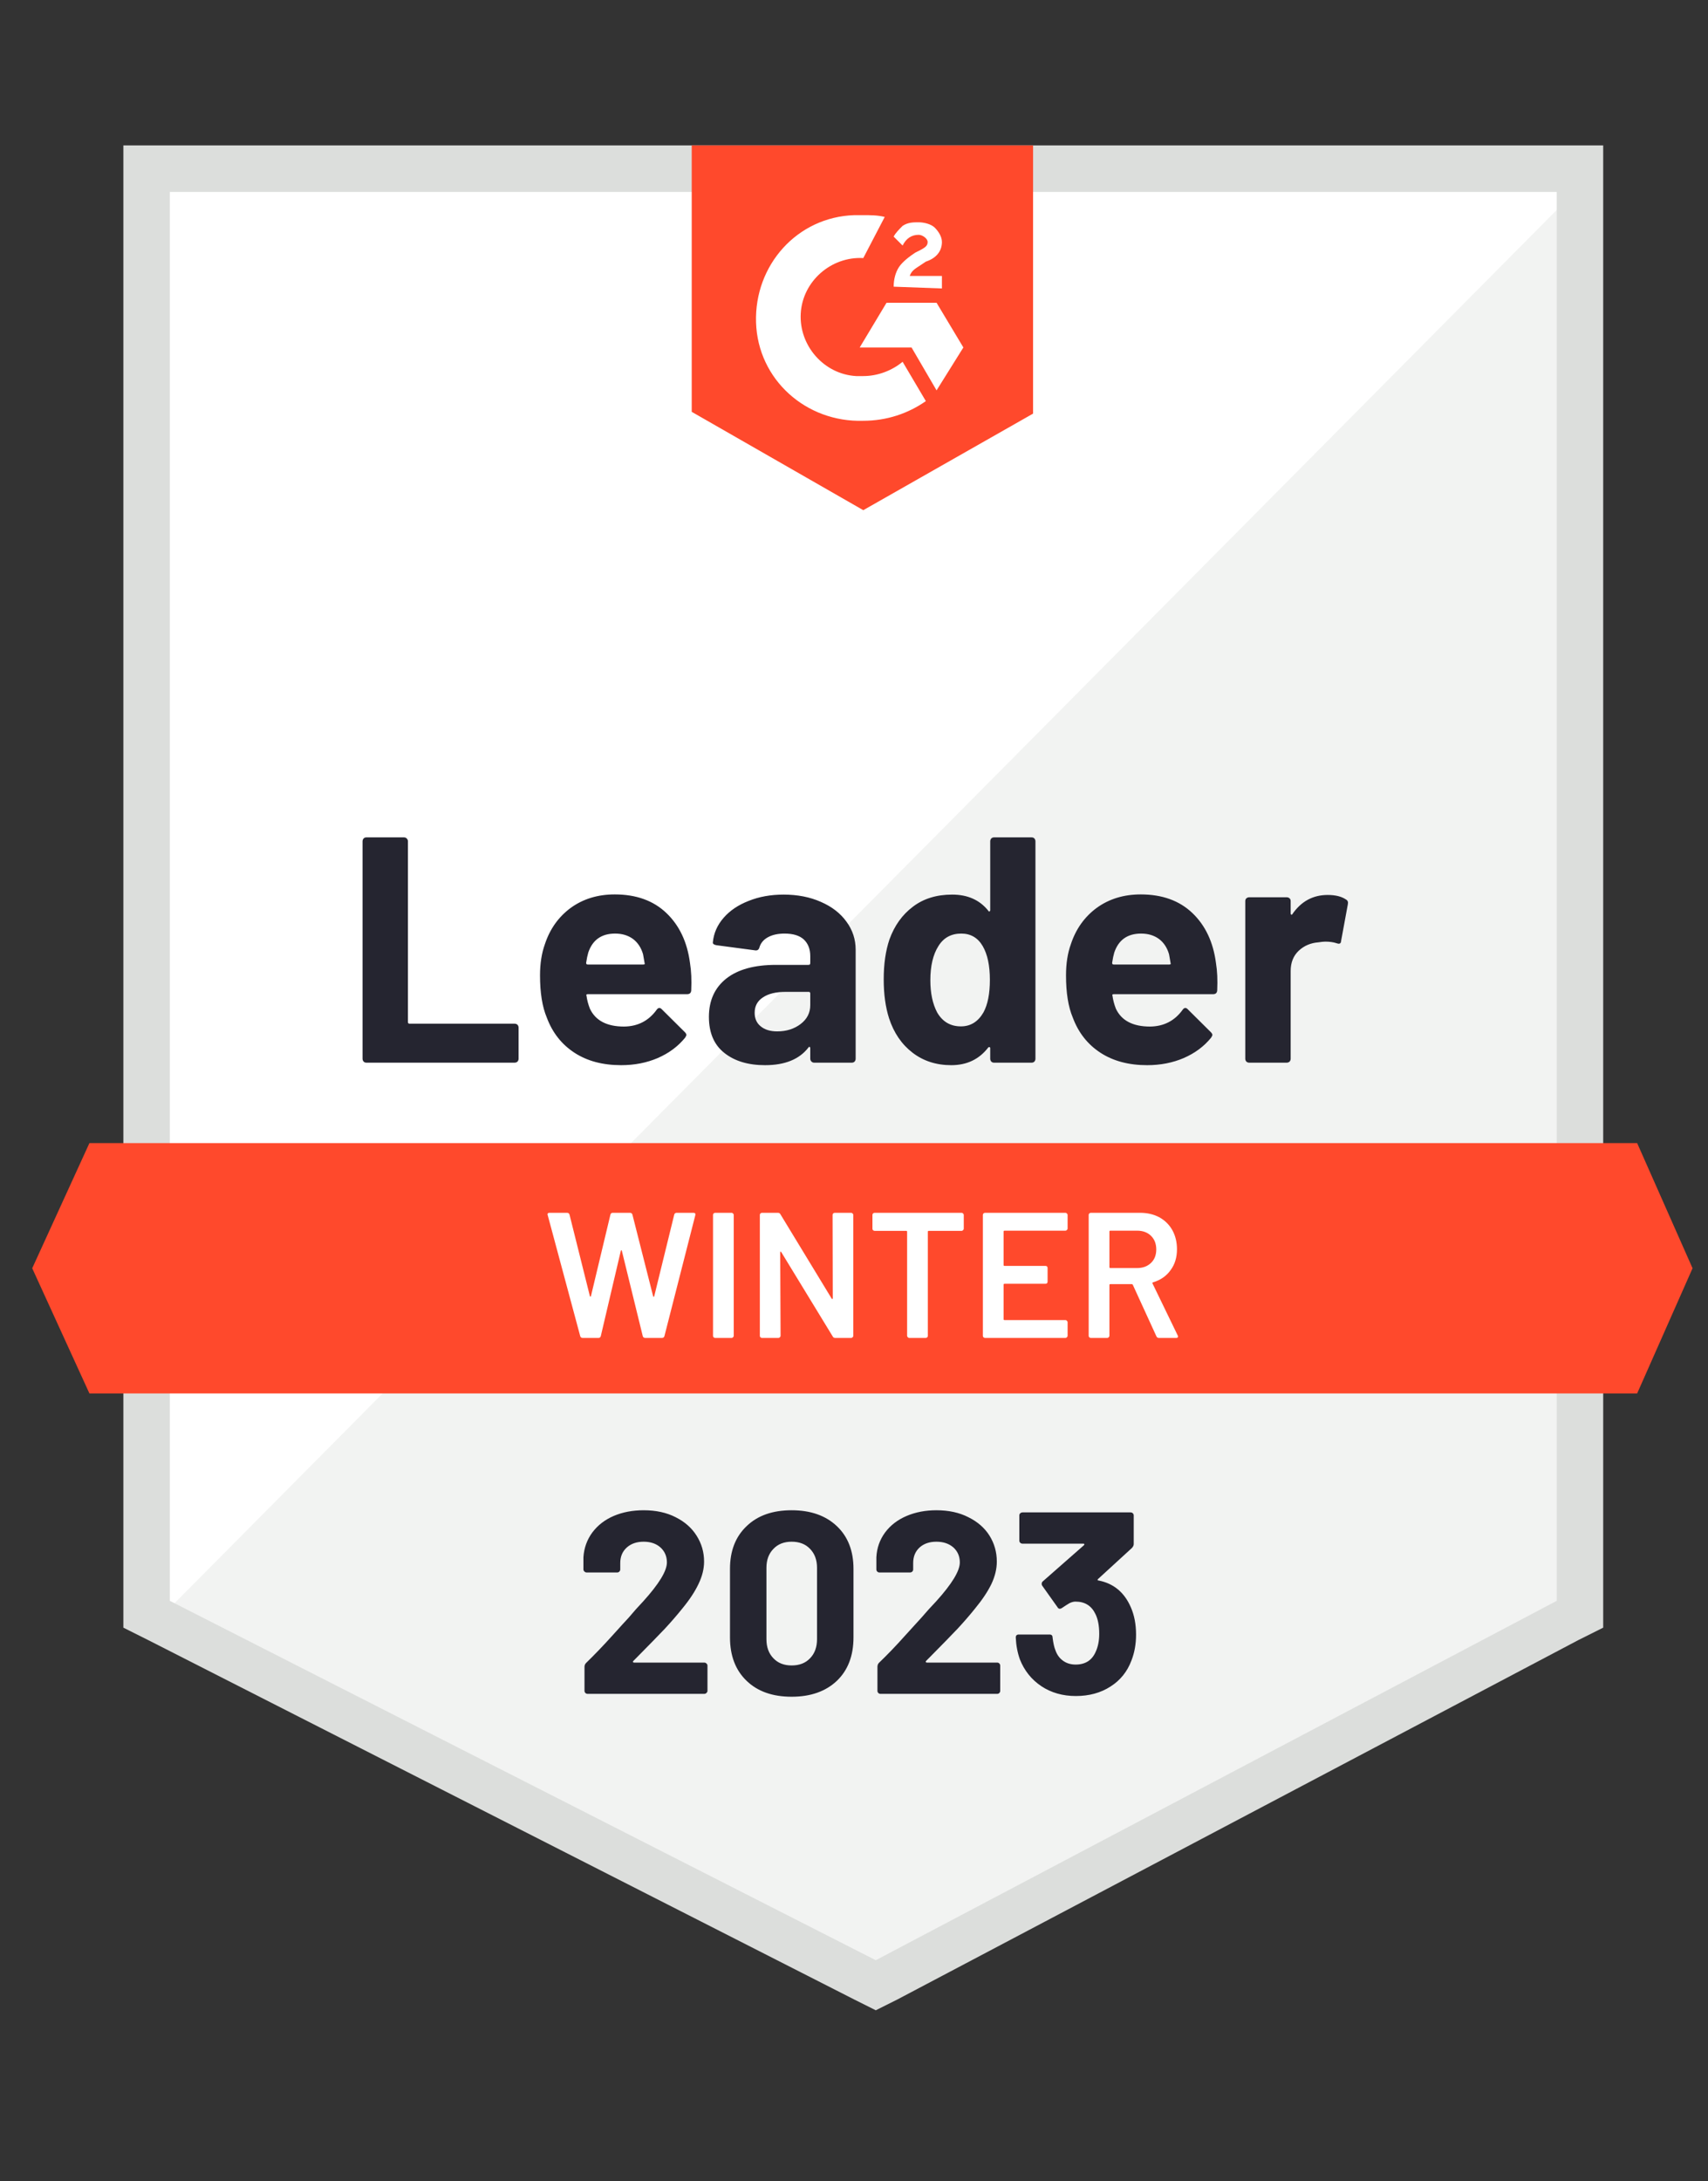 <?xml version="1.0" encoding="UTF-8"?>
<svg xmlns="http://www.w3.org/2000/svg" width="94" height="120" viewBox="0 0 94 120" fill="none">
  <rect x="0" y="0" width="94" height="120" fill="#333333" stroke="none"/>
  <g clip-path="url(#clip0_3727_6919)">
    <path d="M7.539 87.297L47.676 107L86.289 87.297V10.25H7.539V87.297Z" fill="white"></path>
    <path d="M86.366 10.854L8.562 89.247L48.89 109.214L86.366 90.034V10.854Z" fill="#F2F3F2"></path>
    <path d="M6.789 36.328V89.541L8.166 90.23L47.019 110L48.199 110.59L49.379 110L86.855 90.23L88.232 89.541V8H6.789V36.328ZM9.346 88.066V10.557H85.674V88.066L48.199 107.836L9.346 88.066Z" fill="#DCDEDC"></path>
    <path d="M47.511 11.836C47.905 11.836 48.298 11.836 48.691 11.934L47.511 14.197C45.741 14.098 44.167 15.475 44.069 17.246C43.97 19.016 45.347 20.59 47.118 20.689H47.511C48.298 20.689 49.085 20.393 49.675 19.902L50.954 22.066C49.97 22.754 48.79 23.148 47.511 23.148C44.364 23.246 41.708 20.885 41.609 17.738C41.511 14.59 43.872 11.934 47.019 11.836H47.511ZM51.544 16.656L53.019 19.115L51.544 21.475L50.167 19.115H47.314L48.79 16.656H51.544ZM49.183 15.771C49.183 15.377 49.282 14.984 49.478 14.688C49.675 14.393 50.069 14.098 50.364 13.902L50.56 13.803C50.954 13.607 51.052 13.508 51.052 13.312C51.052 13.115 50.757 12.918 50.56 12.918C50.167 12.918 49.872 13.115 49.675 13.508L49.183 13.016C49.282 12.82 49.478 12.623 49.675 12.426C49.97 12.229 50.265 12.229 50.56 12.229C50.855 12.229 51.249 12.328 51.446 12.525C51.642 12.721 51.839 13.016 51.839 13.312C51.839 13.803 51.544 14.197 50.954 14.393L50.659 14.59C50.364 14.787 50.167 14.885 50.069 15.18H51.839V15.869L49.183 15.771ZM47.511 28.066L56.855 22.754V8H38.069V22.656L47.511 28.066ZM90.101 62.885H4.921L1.773 69.77L4.921 76.656H90.101L93.15 69.77L90.101 62.885Z" fill="#FF492C"></path>
    <path d="M20.16 58.46C20.101 58.46 20.052 58.44 20.012 58.401C19.973 58.355 19.953 58.303 19.953 58.243V46.283C19.953 46.224 19.973 46.171 20.012 46.125C20.052 46.086 20.101 46.066 20.16 46.066H22.235C22.294 46.066 22.343 46.086 22.383 46.125C22.428 46.171 22.451 46.224 22.451 46.283V56.227C22.451 56.286 22.481 56.316 22.54 56.316H28.324C28.383 56.316 28.435 56.335 28.481 56.375C28.52 56.42 28.54 56.473 28.54 56.532V58.243C28.54 58.303 28.52 58.355 28.481 58.401C28.435 58.44 28.383 58.46 28.324 58.46H20.16ZM37.973 52.971C38.045 53.417 38.068 53.919 38.042 54.476C38.035 54.62 37.96 54.693 37.815 54.693H32.347C32.274 54.693 32.252 54.722 32.278 54.781C32.31 55.017 32.373 55.253 32.465 55.489C32.773 56.145 33.399 56.473 34.343 56.473C35.097 56.466 35.694 56.161 36.133 55.558C36.179 55.486 36.232 55.45 36.291 55.45C36.33 55.45 36.373 55.473 36.419 55.519L37.688 56.778C37.747 56.837 37.776 56.889 37.776 56.935C37.776 56.962 37.753 57.011 37.707 57.083C37.32 57.562 36.819 57.935 36.202 58.204C35.593 58.466 34.92 58.598 34.186 58.598C33.169 58.598 32.31 58.368 31.609 57.909C30.907 57.45 30.402 56.807 30.094 55.981C29.845 55.391 29.72 54.617 29.72 53.66C29.72 53.011 29.809 52.44 29.986 51.948C30.261 51.109 30.737 50.44 31.412 49.942C32.094 49.45 32.901 49.204 33.832 49.204C35.012 49.204 35.96 49.545 36.674 50.227C37.389 50.909 37.822 51.824 37.973 52.971ZM33.852 51.358C33.104 51.358 32.612 51.706 32.376 52.401C32.33 52.558 32.291 52.748 32.258 52.971C32.258 53.03 32.288 53.06 32.347 53.06H35.406C35.478 53.06 35.501 53.03 35.474 52.971C35.415 52.63 35.386 52.466 35.386 52.48C35.281 52.125 35.097 51.85 34.835 51.653C34.566 51.457 34.238 51.358 33.852 51.358ZM43.127 49.214C43.894 49.214 44.579 49.348 45.183 49.617C45.786 49.88 46.255 50.243 46.589 50.709C46.924 51.168 47.091 51.679 47.091 52.243V58.243C47.091 58.303 47.071 58.355 47.032 58.401C46.992 58.44 46.943 58.46 46.884 58.46H44.809C44.75 58.46 44.701 58.44 44.661 58.401C44.615 58.355 44.593 58.303 44.593 58.243V57.663C44.593 57.63 44.583 57.607 44.563 57.594C44.537 57.581 44.514 57.591 44.494 57.624C43.996 58.273 43.199 58.598 42.104 58.598C41.179 58.598 40.435 58.375 39.871 57.929C39.301 57.483 39.015 56.821 39.015 55.942C39.015 55.037 39.337 54.332 39.979 53.827C40.615 53.329 41.524 53.08 42.704 53.08H44.504C44.563 53.08 44.593 53.05 44.593 52.991V52.598C44.593 52.211 44.474 51.906 44.238 51.683C44.002 51.466 43.648 51.358 43.176 51.358C42.815 51.358 42.514 51.424 42.271 51.555C42.029 51.686 41.871 51.87 41.799 52.106C41.766 52.237 41.691 52.296 41.573 52.283L39.428 51.998C39.284 51.971 39.219 51.919 39.232 51.84C39.278 51.342 39.474 50.893 39.822 50.493C40.169 50.093 40.632 49.781 41.209 49.558C41.779 49.329 42.419 49.214 43.127 49.214ZM42.773 56.739C43.278 56.739 43.707 56.604 44.061 56.335C44.415 56.066 44.593 55.719 44.593 55.293V54.653C44.593 54.594 44.563 54.565 44.504 54.565H43.235C42.704 54.565 42.288 54.666 41.986 54.87C41.684 55.066 41.533 55.348 41.533 55.716C41.533 56.037 41.645 56.286 41.868 56.463C42.091 56.647 42.392 56.739 42.773 56.739ZM54.497 46.283C54.497 46.224 54.517 46.171 54.556 46.125C54.596 46.086 54.645 46.066 54.704 46.066H56.779C56.838 46.066 56.888 46.086 56.927 46.125C56.966 46.171 56.986 46.224 56.986 46.283V58.243C56.986 58.303 56.966 58.355 56.927 58.401C56.888 58.44 56.838 58.46 56.779 58.46H54.704C54.645 58.46 54.596 58.44 54.556 58.401C54.517 58.355 54.497 58.303 54.497 58.243V57.663C54.497 57.63 54.484 57.611 54.458 57.604C54.432 57.598 54.409 57.604 54.389 57.624C53.891 58.273 53.212 58.598 52.353 58.598C51.527 58.598 50.815 58.368 50.219 57.909C49.622 57.45 49.193 56.821 48.93 56.02C48.733 55.404 48.635 54.689 48.635 53.876C48.635 53.037 48.74 52.306 48.95 51.683C49.225 50.922 49.655 50.322 50.238 49.883C50.822 49.437 51.543 49.214 52.402 49.214C53.255 49.214 53.917 49.509 54.389 50.099C54.409 50.139 54.432 50.152 54.458 50.139C54.484 50.125 54.497 50.102 54.497 50.07V46.283ZM54.124 55.696C54.36 55.263 54.478 54.666 54.478 53.906C54.478 53.119 54.347 52.499 54.084 52.047C53.815 51.588 53.422 51.358 52.904 51.358C52.347 51.358 51.927 51.588 51.645 52.047C51.35 52.512 51.202 53.139 51.202 53.925C51.202 54.634 51.327 55.224 51.576 55.696C51.871 56.207 52.307 56.463 52.884 56.463C53.415 56.463 53.828 56.207 54.124 55.696ZM66.92 52.971C66.993 53.417 67.015 53.919 66.989 54.476C66.983 54.62 66.907 54.693 66.763 54.693H61.294C61.222 54.693 61.199 54.722 61.225 54.781C61.258 55.017 61.32 55.253 61.412 55.489C61.72 56.145 62.347 56.473 63.291 56.473C64.045 56.466 64.642 56.161 65.081 55.558C65.127 55.486 65.179 55.45 65.238 55.45C65.278 55.45 65.32 55.473 65.366 55.519L66.635 56.778C66.694 56.837 66.724 56.889 66.724 56.935C66.724 56.962 66.701 57.011 66.655 57.083C66.268 57.562 65.766 57.935 65.15 58.204C64.54 58.466 63.868 58.598 63.133 58.598C62.117 58.598 61.258 58.368 60.556 57.909C59.855 57.45 59.35 56.807 59.042 55.981C58.792 55.391 58.668 54.617 58.668 53.66C58.668 53.011 58.756 52.44 58.933 51.948C59.209 51.109 59.684 50.44 60.36 49.942C61.042 49.45 61.848 49.204 62.779 49.204C63.96 49.204 64.907 49.545 65.622 50.227C66.337 50.909 66.769 51.824 66.92 52.971ZM62.799 51.358C62.051 51.358 61.56 51.706 61.324 52.401C61.278 52.558 61.238 52.748 61.206 52.971C61.206 53.03 61.235 53.06 61.294 53.06H64.353C64.425 53.06 64.448 53.03 64.422 52.971C64.363 52.63 64.334 52.466 64.334 52.48C64.228 52.125 64.045 51.85 63.783 51.653C63.514 51.457 63.186 51.358 62.799 51.358ZM73.068 49.234C73.494 49.234 73.829 49.316 74.071 49.48C74.169 49.532 74.206 49.62 74.179 49.745L73.806 51.771C73.799 51.909 73.717 51.948 73.56 51.889C73.383 51.83 73.176 51.801 72.94 51.801C72.848 51.801 72.72 51.814 72.556 51.84C72.13 51.873 71.769 52.027 71.474 52.303C71.179 52.584 71.032 52.955 71.032 53.414V58.243C71.032 58.303 71.012 58.355 70.973 58.401C70.927 58.44 70.874 58.46 70.815 58.46H68.75C68.691 58.46 68.638 58.44 68.593 58.401C68.553 58.355 68.534 58.303 68.534 58.243V49.568C68.534 49.509 68.553 49.46 68.593 49.42C68.638 49.381 68.691 49.361 68.75 49.361H70.815C70.874 49.361 70.927 49.381 70.973 49.42C71.012 49.46 71.032 49.509 71.032 49.568V50.247C71.032 50.279 71.042 50.303 71.061 50.316C71.088 50.329 71.107 50.322 71.12 50.296C71.606 49.588 72.255 49.234 73.068 49.234Z" fill="#252530"></path>
    <path d="M32.071 73.604C31.998 73.604 31.953 73.571 31.933 73.506L30.143 66.847L30.133 66.807C30.133 66.748 30.169 66.719 30.241 66.719H31.205C31.277 66.719 31.323 66.751 31.343 66.817L32.464 71.302C32.471 71.322 32.48 71.332 32.493 71.332C32.507 71.332 32.516 71.322 32.523 71.302L33.595 66.817C33.615 66.751 33.657 66.719 33.723 66.719H34.667C34.739 66.719 34.785 66.751 34.805 66.817L35.946 71.312C35.953 71.332 35.962 71.342 35.975 71.342C35.989 71.342 35.998 71.332 36.005 71.312L37.107 66.817C37.126 66.751 37.172 66.719 37.244 66.719H38.159C38.251 66.719 38.287 66.761 38.267 66.847L36.566 73.506C36.546 73.571 36.5 73.604 36.428 73.604H35.513C35.441 73.604 35.395 73.571 35.375 73.506L34.225 68.814C34.218 68.794 34.208 68.781 34.195 68.775C34.182 68.775 34.172 68.788 34.166 68.814L33.064 73.506C33.044 73.571 33.002 73.604 32.936 73.604H32.071ZM39.359 73.604C39.326 73.604 39.297 73.591 39.27 73.565C39.251 73.545 39.241 73.519 39.241 73.486V66.837C39.241 66.804 39.251 66.778 39.27 66.758C39.297 66.732 39.326 66.719 39.359 66.719H40.264C40.297 66.719 40.323 66.732 40.343 66.758C40.369 66.778 40.382 66.804 40.382 66.837V73.486C40.382 73.519 40.369 73.545 40.343 73.565C40.323 73.591 40.297 73.604 40.264 73.604H39.359ZM45.821 66.837C45.821 66.804 45.831 66.778 45.851 66.758C45.877 66.732 45.907 66.719 45.939 66.719H46.844C46.877 66.719 46.903 66.732 46.923 66.758C46.949 66.778 46.962 66.804 46.962 66.837V73.486C46.962 73.519 46.949 73.545 46.923 73.565C46.903 73.591 46.877 73.604 46.844 73.604H45.969C45.903 73.604 45.857 73.578 45.831 73.525L42.998 68.883C42.985 68.863 42.972 68.853 42.959 68.853C42.946 68.86 42.939 68.876 42.939 68.902L42.959 73.486C42.959 73.519 42.946 73.545 42.92 73.565C42.9 73.591 42.874 73.604 42.841 73.604H41.936C41.903 73.604 41.874 73.591 41.848 73.565C41.828 73.545 41.818 73.519 41.818 73.486V66.837C41.818 66.804 41.828 66.778 41.848 66.758C41.874 66.732 41.903 66.719 41.936 66.719H42.812C42.877 66.719 42.923 66.745 42.949 66.797L45.772 71.44C45.785 71.46 45.798 71.466 45.812 71.46C45.825 71.46 45.831 71.447 45.831 71.42L45.821 66.837ZM52.923 66.719C52.956 66.719 52.982 66.732 53.002 66.758C53.028 66.778 53.041 66.804 53.041 66.837V67.594C53.041 67.627 53.028 67.653 53.002 67.673C52.982 67.699 52.956 67.712 52.923 67.712H51.113C51.08 67.712 51.064 67.729 51.064 67.761V73.486C51.064 73.519 51.054 73.545 51.035 73.565C51.008 73.591 50.979 73.604 50.946 73.604H50.041C50.008 73.604 49.982 73.591 49.962 73.565C49.936 73.545 49.923 73.519 49.923 73.486V67.761C49.923 67.729 49.907 67.712 49.874 67.712H48.133C48.1 67.712 48.071 67.699 48.044 67.673C48.025 67.653 48.015 67.627 48.015 67.594V66.837C48.015 66.804 48.025 66.778 48.044 66.758C48.071 66.732 48.1 66.719 48.133 66.719H52.923ZM58.756 67.584C58.756 67.617 58.743 67.643 58.716 67.663C58.697 67.689 58.67 67.702 58.638 67.702H55.284C55.251 67.702 55.234 67.719 55.234 67.751V69.591C55.234 69.624 55.251 69.64 55.284 69.64H57.536C57.569 69.64 57.598 69.65 57.625 69.67C57.644 69.696 57.654 69.725 57.654 69.758V70.506C57.654 70.538 57.644 70.568 57.625 70.594C57.598 70.614 57.569 70.624 57.536 70.624H55.284C55.251 70.624 55.234 70.64 55.234 70.673V72.571C55.234 72.604 55.251 72.62 55.284 72.62H58.638C58.67 72.62 58.697 72.633 58.716 72.66C58.743 72.679 58.756 72.706 58.756 72.738V73.486C58.756 73.519 58.743 73.545 58.716 73.565C58.697 73.591 58.67 73.604 58.638 73.604H54.212C54.179 73.604 54.149 73.591 54.123 73.565C54.103 73.545 54.093 73.519 54.093 73.486V66.837C54.093 66.804 54.103 66.778 54.123 66.758C54.149 66.732 54.179 66.719 54.212 66.719H58.638C58.67 66.719 58.697 66.732 58.716 66.758C58.743 66.778 58.756 66.804 58.756 66.837V67.584ZM63.782 73.604C63.716 73.604 63.67 73.575 63.644 73.516L62.346 70.683C62.333 70.656 62.313 70.643 62.287 70.643H61.107C61.074 70.643 61.057 70.66 61.057 70.692V73.486C61.057 73.519 61.044 73.545 61.018 73.565C60.998 73.591 60.972 73.604 60.939 73.604H60.035C60.002 73.604 59.972 73.591 59.946 73.565C59.926 73.545 59.916 73.519 59.916 73.486V66.837C59.916 66.804 59.926 66.778 59.946 66.758C59.972 66.732 60.002 66.719 60.035 66.719H62.739C63.139 66.719 63.493 66.801 63.802 66.965C64.11 67.135 64.349 67.371 64.52 67.673C64.69 67.981 64.775 68.332 64.775 68.725C64.775 69.178 64.657 69.561 64.421 69.876C64.192 70.197 63.87 70.42 63.457 70.545C63.444 70.545 63.434 70.552 63.428 70.565C63.421 70.578 63.421 70.591 63.428 70.604L64.815 73.466C64.828 73.493 64.835 73.512 64.835 73.525C64.835 73.578 64.798 73.604 64.726 73.604H63.782ZM61.107 67.702C61.074 67.702 61.057 67.719 61.057 67.751V69.709C61.057 69.742 61.074 69.758 61.107 69.758H62.582C62.897 69.758 63.153 69.663 63.349 69.473C63.539 69.289 63.635 69.043 63.635 68.735C63.635 68.427 63.539 68.178 63.349 67.988C63.153 67.797 62.897 67.702 62.582 67.702H61.107Z" fill="white"></path>
    <path d="M34.854 91.374C34.834 91.394 34.827 91.413 34.834 91.433C34.847 91.453 34.867 91.462 34.893 91.462H38.759C38.804 91.462 38.844 91.479 38.877 91.511C38.916 91.544 38.936 91.584 38.936 91.63V93.016C38.936 93.062 38.916 93.102 38.877 93.135C38.844 93.167 38.804 93.184 38.759 93.184H32.345C32.293 93.184 32.25 93.167 32.218 93.135C32.185 93.102 32.168 93.062 32.168 93.016V91.698C32.168 91.613 32.198 91.541 32.257 91.482C32.722 91.03 33.198 90.534 33.683 89.997C34.168 89.459 34.473 89.125 34.598 88.993C34.86 88.679 35.129 88.377 35.404 88.089C36.27 87.131 36.703 86.42 36.703 85.954C36.703 85.62 36.585 85.344 36.349 85.128C36.113 84.918 35.804 84.813 35.424 84.813C35.044 84.813 34.736 84.918 34.499 85.128C34.257 85.344 34.136 85.63 34.136 85.984V86.338C34.136 86.384 34.119 86.423 34.086 86.456C34.054 86.489 34.014 86.505 33.968 86.505H32.286C32.24 86.505 32.201 86.489 32.168 86.456C32.129 86.423 32.109 86.384 32.109 86.338V85.669C32.142 85.157 32.306 84.702 32.601 84.302C32.896 83.908 33.286 83.607 33.772 83.397C34.264 83.187 34.814 83.082 35.424 83.082C36.099 83.082 36.686 83.21 37.185 83.466C37.683 83.715 38.067 84.052 38.336 84.479C38.611 84.912 38.749 85.387 38.749 85.905C38.749 86.305 38.647 86.715 38.444 87.135C38.247 87.554 37.949 88.007 37.549 88.492C37.254 88.859 36.936 89.226 36.595 89.594C36.254 89.954 35.745 90.475 35.07 91.157L34.854 91.374ZM43.568 93.341C42.519 93.341 41.693 93.049 41.09 92.466C40.48 91.882 40.175 91.085 40.175 90.076V86.308C40.175 85.318 40.48 84.534 41.09 83.957C41.693 83.374 42.519 83.082 43.568 83.082C44.611 83.082 45.441 83.374 46.057 83.957C46.667 84.534 46.972 85.318 46.972 86.308V90.076C46.972 91.085 46.667 91.882 46.057 92.466C45.441 93.049 44.611 93.341 43.568 93.341ZM43.568 91.62C43.995 91.62 44.332 91.489 44.581 91.226C44.837 90.964 44.965 90.613 44.965 90.174V86.249C44.965 85.817 44.837 85.469 44.581 85.207C44.332 84.944 43.995 84.813 43.568 84.813C43.149 84.813 42.814 84.944 42.565 85.207C42.309 85.469 42.181 85.817 42.181 86.249V90.174C42.181 90.613 42.309 90.964 42.565 91.226C42.814 91.489 43.149 91.62 43.568 91.62ZM50.965 91.374C50.945 91.394 50.942 91.413 50.955 91.433C50.962 91.453 50.981 91.462 51.014 91.462H54.88C54.926 91.462 54.965 91.479 54.998 91.511C55.031 91.544 55.047 91.584 55.047 91.63V93.016C55.047 93.062 55.031 93.102 54.998 93.135C54.965 93.167 54.926 93.184 54.88 93.184H48.457C48.411 93.184 48.372 93.167 48.339 93.135C48.306 93.102 48.29 93.062 48.29 93.016V91.698C48.29 91.613 48.316 91.541 48.368 91.482C48.84 91.03 49.316 90.534 49.795 89.997C50.28 89.459 50.585 89.125 50.709 88.993C50.978 88.679 51.25 88.377 51.526 88.089C52.391 87.131 52.824 86.42 52.824 85.954C52.824 85.62 52.706 85.344 52.47 85.128C52.227 84.918 51.916 84.813 51.536 84.813C51.155 84.813 50.847 84.918 50.611 85.128C50.375 85.344 50.257 85.63 50.257 85.984V86.338C50.257 86.384 50.24 86.423 50.208 86.456C50.175 86.489 50.132 86.505 50.08 86.505H48.398C48.352 86.505 48.313 86.489 48.28 86.456C48.247 86.423 48.231 86.384 48.231 86.338V85.669C48.257 85.157 48.418 84.702 48.713 84.302C49.008 83.908 49.401 83.607 49.893 83.397C50.385 83.187 50.932 83.082 51.536 83.082C52.211 83.082 52.798 83.21 53.296 83.466C53.801 83.715 54.188 84.052 54.457 84.479C54.726 84.912 54.86 85.387 54.86 85.905C54.86 86.305 54.762 86.715 54.565 87.135C54.362 87.554 54.06 88.007 53.66 88.492C53.365 88.859 53.047 89.226 52.706 89.594C52.365 89.954 51.857 90.475 51.181 91.157L50.965 91.374ZM62.237 88.423C62.427 88.856 62.523 89.357 62.523 89.928C62.523 90.446 62.437 90.921 62.267 91.354C62.037 91.964 61.654 92.439 61.116 92.78C60.578 93.128 59.942 93.302 59.208 93.302C58.486 93.302 57.854 93.121 57.309 92.761C56.765 92.394 56.372 91.902 56.129 91.285C55.998 90.918 55.922 90.518 55.903 90.085C55.903 89.974 55.959 89.918 56.07 89.918H57.762C57.873 89.918 57.929 89.974 57.929 90.085C57.968 90.4 58.021 90.633 58.086 90.784C58.172 91.033 58.313 91.226 58.509 91.364C58.7 91.502 58.929 91.571 59.198 91.571C59.729 91.571 60.096 91.338 60.3 90.872C60.431 90.59 60.496 90.259 60.496 89.879C60.496 89.426 60.424 89.059 60.28 88.777C60.063 88.331 59.7 88.108 59.188 88.108C59.083 88.108 58.972 88.138 58.854 88.197C58.742 88.262 58.605 88.351 58.441 88.462C58.401 88.489 58.365 88.502 58.332 88.502C58.273 88.502 58.231 88.475 58.205 88.423L57.359 87.233C57.339 87.207 57.329 87.174 57.329 87.135C57.329 87.076 57.349 87.03 57.388 86.997L59.65 85.01C59.67 84.99 59.68 84.971 59.68 84.951C59.673 84.931 59.657 84.921 59.631 84.921H56.277C56.231 84.921 56.188 84.905 56.149 84.872C56.116 84.839 56.099 84.8 56.099 84.754V83.367C56.099 83.321 56.116 83.282 56.149 83.249C56.188 83.216 56.231 83.2 56.277 83.2H62.218C62.27 83.2 62.313 83.216 62.345 83.249C62.378 83.282 62.395 83.321 62.395 83.367V84.941C62.395 85.013 62.362 85.085 62.296 85.157L60.427 86.869C60.408 86.889 60.401 86.905 60.408 86.918C60.408 86.938 60.427 86.948 60.467 86.948C61.293 87.112 61.883 87.603 62.237 88.423Z" fill="#252530"></path>
  </g>
  <defs>
    <clipPath id="clip0_3727_6919">
      <rect width="92.459" height="120" fill="white" transform="translate(0.789)"></rect>
    </clipPath>
  </defs>
</svg>
